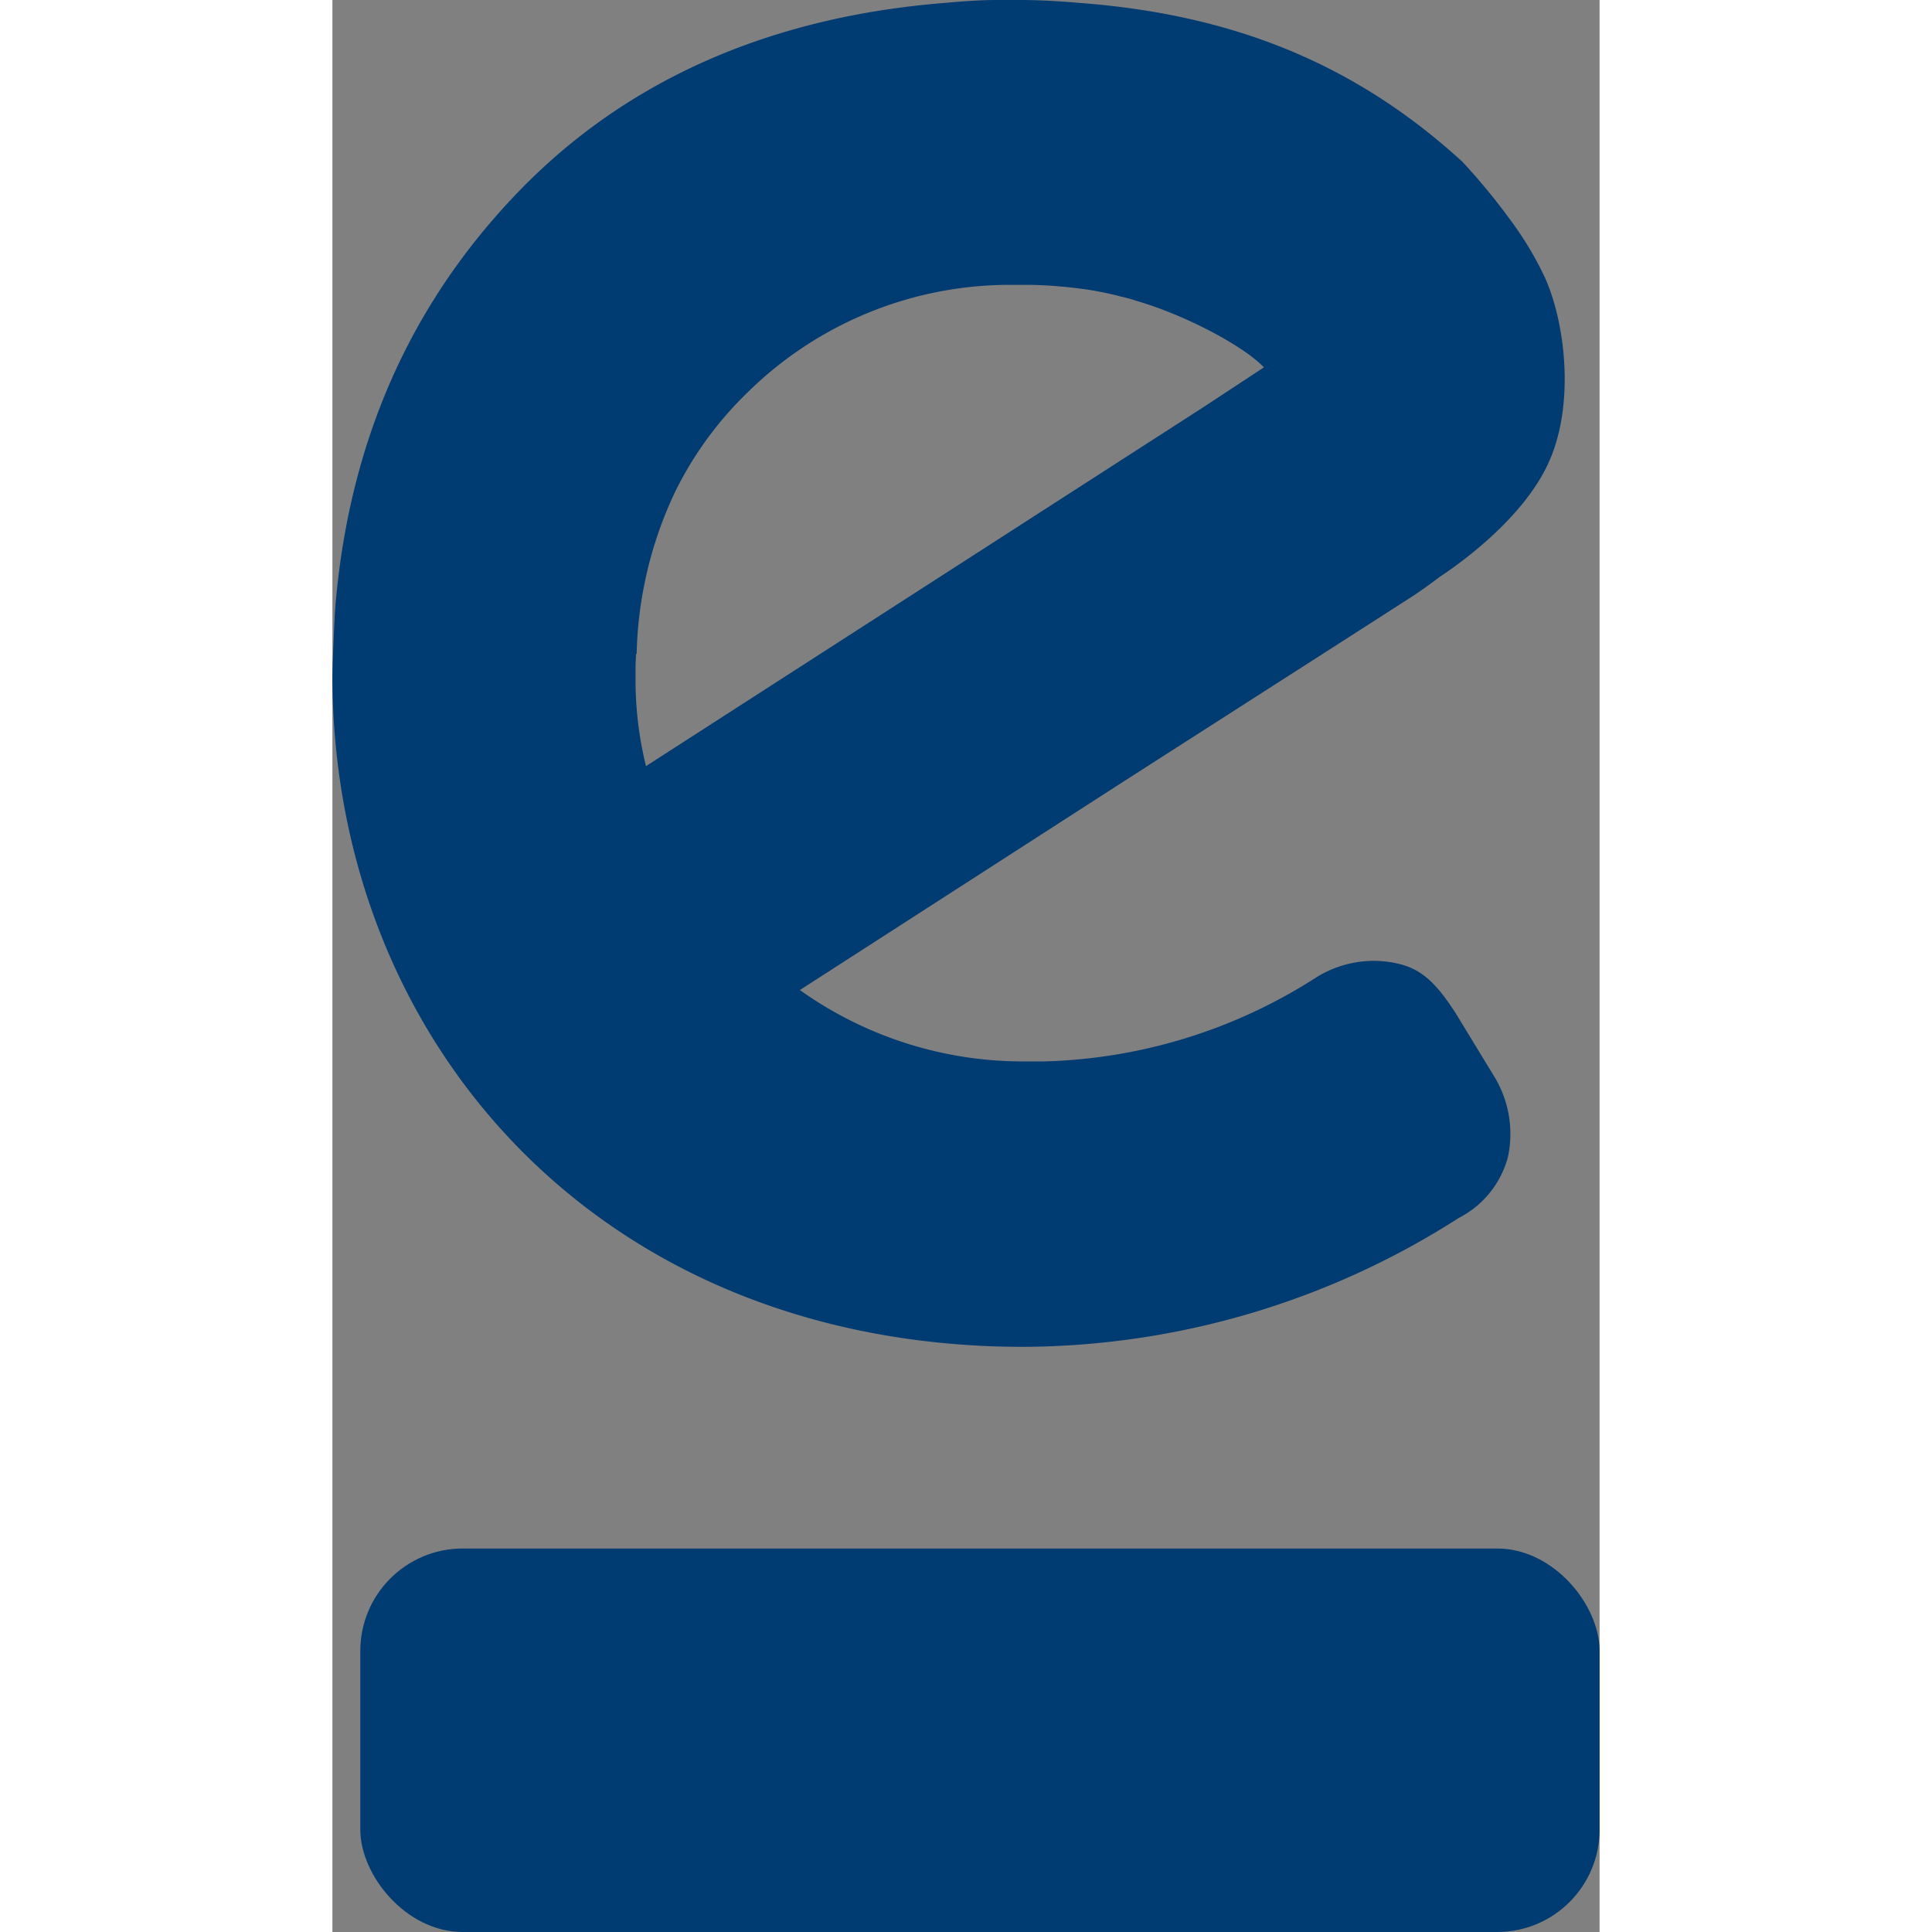 <svg xmlns="http://www.w3.org/2000/svg" viewBox="0 0 118.483 180.644" width="110px" height="110px"><rect x="0" y="0" width="118.483" height="180.644" fill="#808080" stroke="none"/><path d="M93.988,60.248l7.257-4.661c.557-.38,1.355-.937,2.267-1.634.709-.469,7.751-5.066,10.271-10.854,2.318-5.231,1.57-12.665-.393-17.111a31.663,31.663,0,0,0-3.306-5.497h0a59.411,59.411,0,0,0-3.99-4.889l-.329-.355-.101-.114h0C96.065,6.358,84.844,1.406,69.924.279,68.063.114,66.125,0,64.276,0H62.148c-1.545,0-3.116.114-4.648.253C41.035,1.52,27.496,7.434,17.339,17.985S1.532,41.466.266,56.816C.19,57.842,0,62.161,0,63.301v.355c.266,32.778,23.443,60.4,60.818,62.186,1.76.089,3.711.089,3.711.089A75.991,75.991,0,0,0,105.286,113.898a9.03,9.03,0,0,0,4.61-5.649,10.271,10.271,0,0,0-1.267-7.599l-3.572-5.864c-2.077-3.242-3.496-4.344-5.915-4.787h0a10.132,10.132,0,0,0-7.295,1.482,49.394,49.394,0,0,1-25.33,7.764H64.656a35.944,35.944,0,0,1-20.948-6.675h0L74.104,72.989ZM28.446,61.135a37.223,37.223,0,0,1,3.622-15.198A33.322,33.322,0,0,1,38.743,36.767,34.956,34.956,0,0,1,63.769,26.635h1.621a43.366,43.366,0,0,1,5.611.507c.95.165,1.874.355,2.761.595a12.92,12.92,0,0,1,1.456.405c4.382,1.267,9.892,4.129,11.88,6.206l-5.661,3.724L29.32,71.634h0a33.829,33.829,0,0,1-.975-8.625c-.013-.633.013-1.254.051-1.874Z" style="fill:#003b71"></path><rect x="2.609" y="144.788" width="115.874" height="35.855" rx="9.575" ry="9.575" style="fill:#003b71"></rect><rect x="-1817.759" y="-1924.634" width="1199.862" height="530.172" rx="11.031" ry="11.031" style="fill:#fff"></rect></svg>